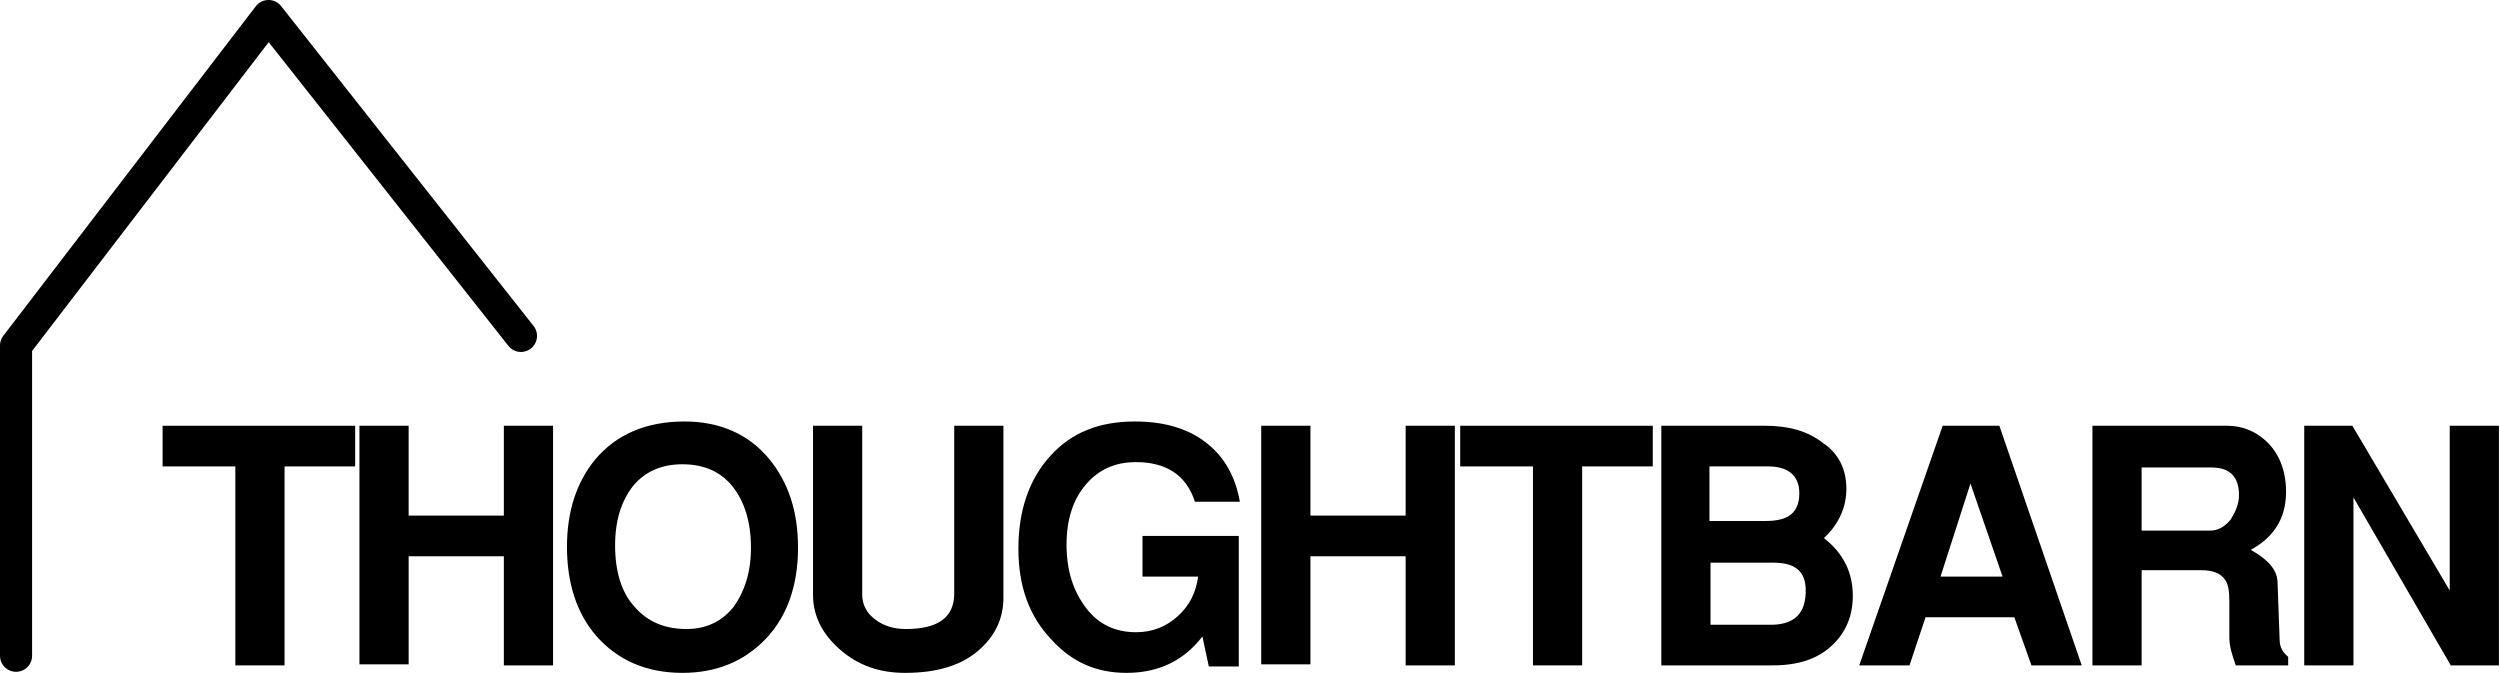 <?xml version="1.0" encoding="utf-8"?>
<!-- Generator: Adobe Illustrator 28.1.0, SVG Export Plug-In . SVG Version: 6.00 Build 0)  -->
<svg version="1.1" id="Layer_1" xmlns="http://www.w3.org/2000/svg" xmlns:xlink="http://www.w3.org/1999/xlink" x="0px" y="0px"
	 viewBox="0 0 233.7 62.9" style="enable-background:new 0 0 233.7 62.9;" xml:space="preserve">
<style type="text/css">
	.st0{fill:none;stroke:#000000;stroke-width:3;stroke-linecap:round;stroke-linejoin:round;stroke-miterlimit:10;}
</style>
<g>
	<polyline class="st0" points="1.5,61.3 1.5,32.3 25.1,1.5 48.7,31.4 	"/>
	<g>
		<path d="M33.1,43.6h-6.5v18.6H22V43.6h-6.8v-3.8h18V43.6z"/>
		<path d="M51.7,62.2h-4.6V52h-8.9v10.1h-4.6V39.8h4.6v8.4h8.9v-8.4h4.6V62.2z"/>
		<path d="M74.6,51.2c0,3.5-1,6.4-3,8.5c-2,2.1-4.6,3.2-7.8,3.2c-3.4,0-6.1-1.2-8.1-3.5c-1.8-2.1-2.7-4.9-2.7-8.3
			c0-3.3,0.9-6,2.6-8.1c2-2.4,4.8-3.6,8.4-3.6c3.3,0,6,1.2,7.9,3.5C73.7,45.1,74.6,47.8,74.6,51.2z M70.2,51.2
			c0-2.4-0.6-4.3-1.7-5.7c-1.1-1.4-2.7-2.1-4.7-2.1c-2,0-3.5,0.7-4.6,2c-1.1,1.4-1.7,3.2-1.7,5.6c0,2.4,0.6,4.4,1.8,5.7
			c1.2,1.4,2.8,2.1,4.9,2.1c1.8,0,3.3-0.7,4.4-2.1C69.6,55.3,70.2,53.5,70.2,51.2z"/>
		<path d="M93.8,55.9c0,1.8-0.7,3.4-2.1,4.7c-1.7,1.6-4.1,2.3-7.1,2.3c-2.4,0-4.4-0.7-6.1-2.2c-1.7-1.5-2.5-3.2-2.5-5.1V39.8h4.6
			v15.8c0,0.9,0.4,1.7,1.2,2.3c0.8,0.6,1.7,0.9,2.9,0.9c3,0,4.5-1.1,4.5-3.3V39.8h4.6V55.9z"/>
		<path d="M115.8,62.3H113l-0.6-2.8c-1.7,2.2-4,3.4-7.1,3.4c-2.8,0-5.1-1-7-3.1c-2.1-2.2-3.1-5-3.1-8.5c0-3.6,1-6.5,3-8.7
			c2-2.2,4.6-3.2,7.9-3.2c2.8,0,5.1,0.7,6.8,2.1c1.6,1.3,2.6,3.1,3,5.4h-4.2c-0.8-2.5-2.7-3.7-5.5-3.7c-2,0-3.5,0.7-4.7,2.1
			c-1.2,1.4-1.8,3.3-1.8,5.6c0,2.4,0.6,4.3,1.8,5.9c1.2,1.6,2.8,2.3,4.7,2.3c1.5,0,2.8-0.5,3.9-1.5c1.1-1,1.7-2.2,1.9-3.7h-5.2v-3.8
			h9V62.3z"/>
		<path d="M136,62.2h-4.6V52h-8.9v10.1h-4.6V39.8h4.6v8.4h8.9v-8.4h4.6V62.2z"/>
		<path d="M154.4,43.6h-6.5v18.6h-4.6V43.6h-6.8v-3.8h18V43.6z"/>
		<path d="M173.2,55.7c0,1.8-0.6,3.3-1.8,4.5c-1.4,1.4-3.3,2-5.7,2h-10.4V39.8h9.7c2.2,0,4,0.5,5.4,1.6c1.5,1,2.2,2.5,2.2,4.3
			c0,1.7-0.7,3.3-2.1,4.6C172.3,51.7,173.2,53.5,173.2,55.7z M168.2,46.1c0-1.6-1-2.5-2.9-2.5h-5.5v5.1h5.3
			C167.2,48.7,168.2,47.9,168.2,46.1z M168.8,55.2c0-1.8-1-2.6-3-2.6h-5.9v5.8h5.9C167.8,58.3,168.8,57.3,168.8,55.2z"/>
		<path d="M194.6,62.2h-4.7l-1.6-4.5H180l-1.5,4.5h-4.7l7.8-22.4h5.3L194.6,62.2z M187.2,53.9l-3-8.7l-2.8,8.7H187.2z"/>
		<path d="M214,62.2h-5c-0.4-1.1-0.6-1.9-0.6-2.6v-3.4c0-0.9-0.1-1.6-0.4-2c-0.4-0.6-1.1-0.9-2.3-0.9h-5.5v8.9h-4.6V39.8h12.6
			c1.4,0,2.6,0.5,3.6,1.4c1.2,1.1,1.9,2.7,1.9,4.8c0,2.4-1.1,4.2-3.3,5.4c1.6,0.9,2.4,1.8,2.5,2.9l0.2,5.5c0,0.7,0.3,1.2,0.8,1.6
			V62.2z M209.3,46.3c0-1.8-0.9-2.6-2.6-2.6h-6.5v5.9h6.4c0.7,0,1.3-0.3,1.9-1C209,47.8,209.3,47.1,209.3,46.3z"/>
		<path d="M233.7,62.2h-4.6l-9.1-15.7v15.7h-4.6V39.8h4.5l9.1,15.4V39.8h4.6V62.2z"/>
	</g>
</g>
</svg>
